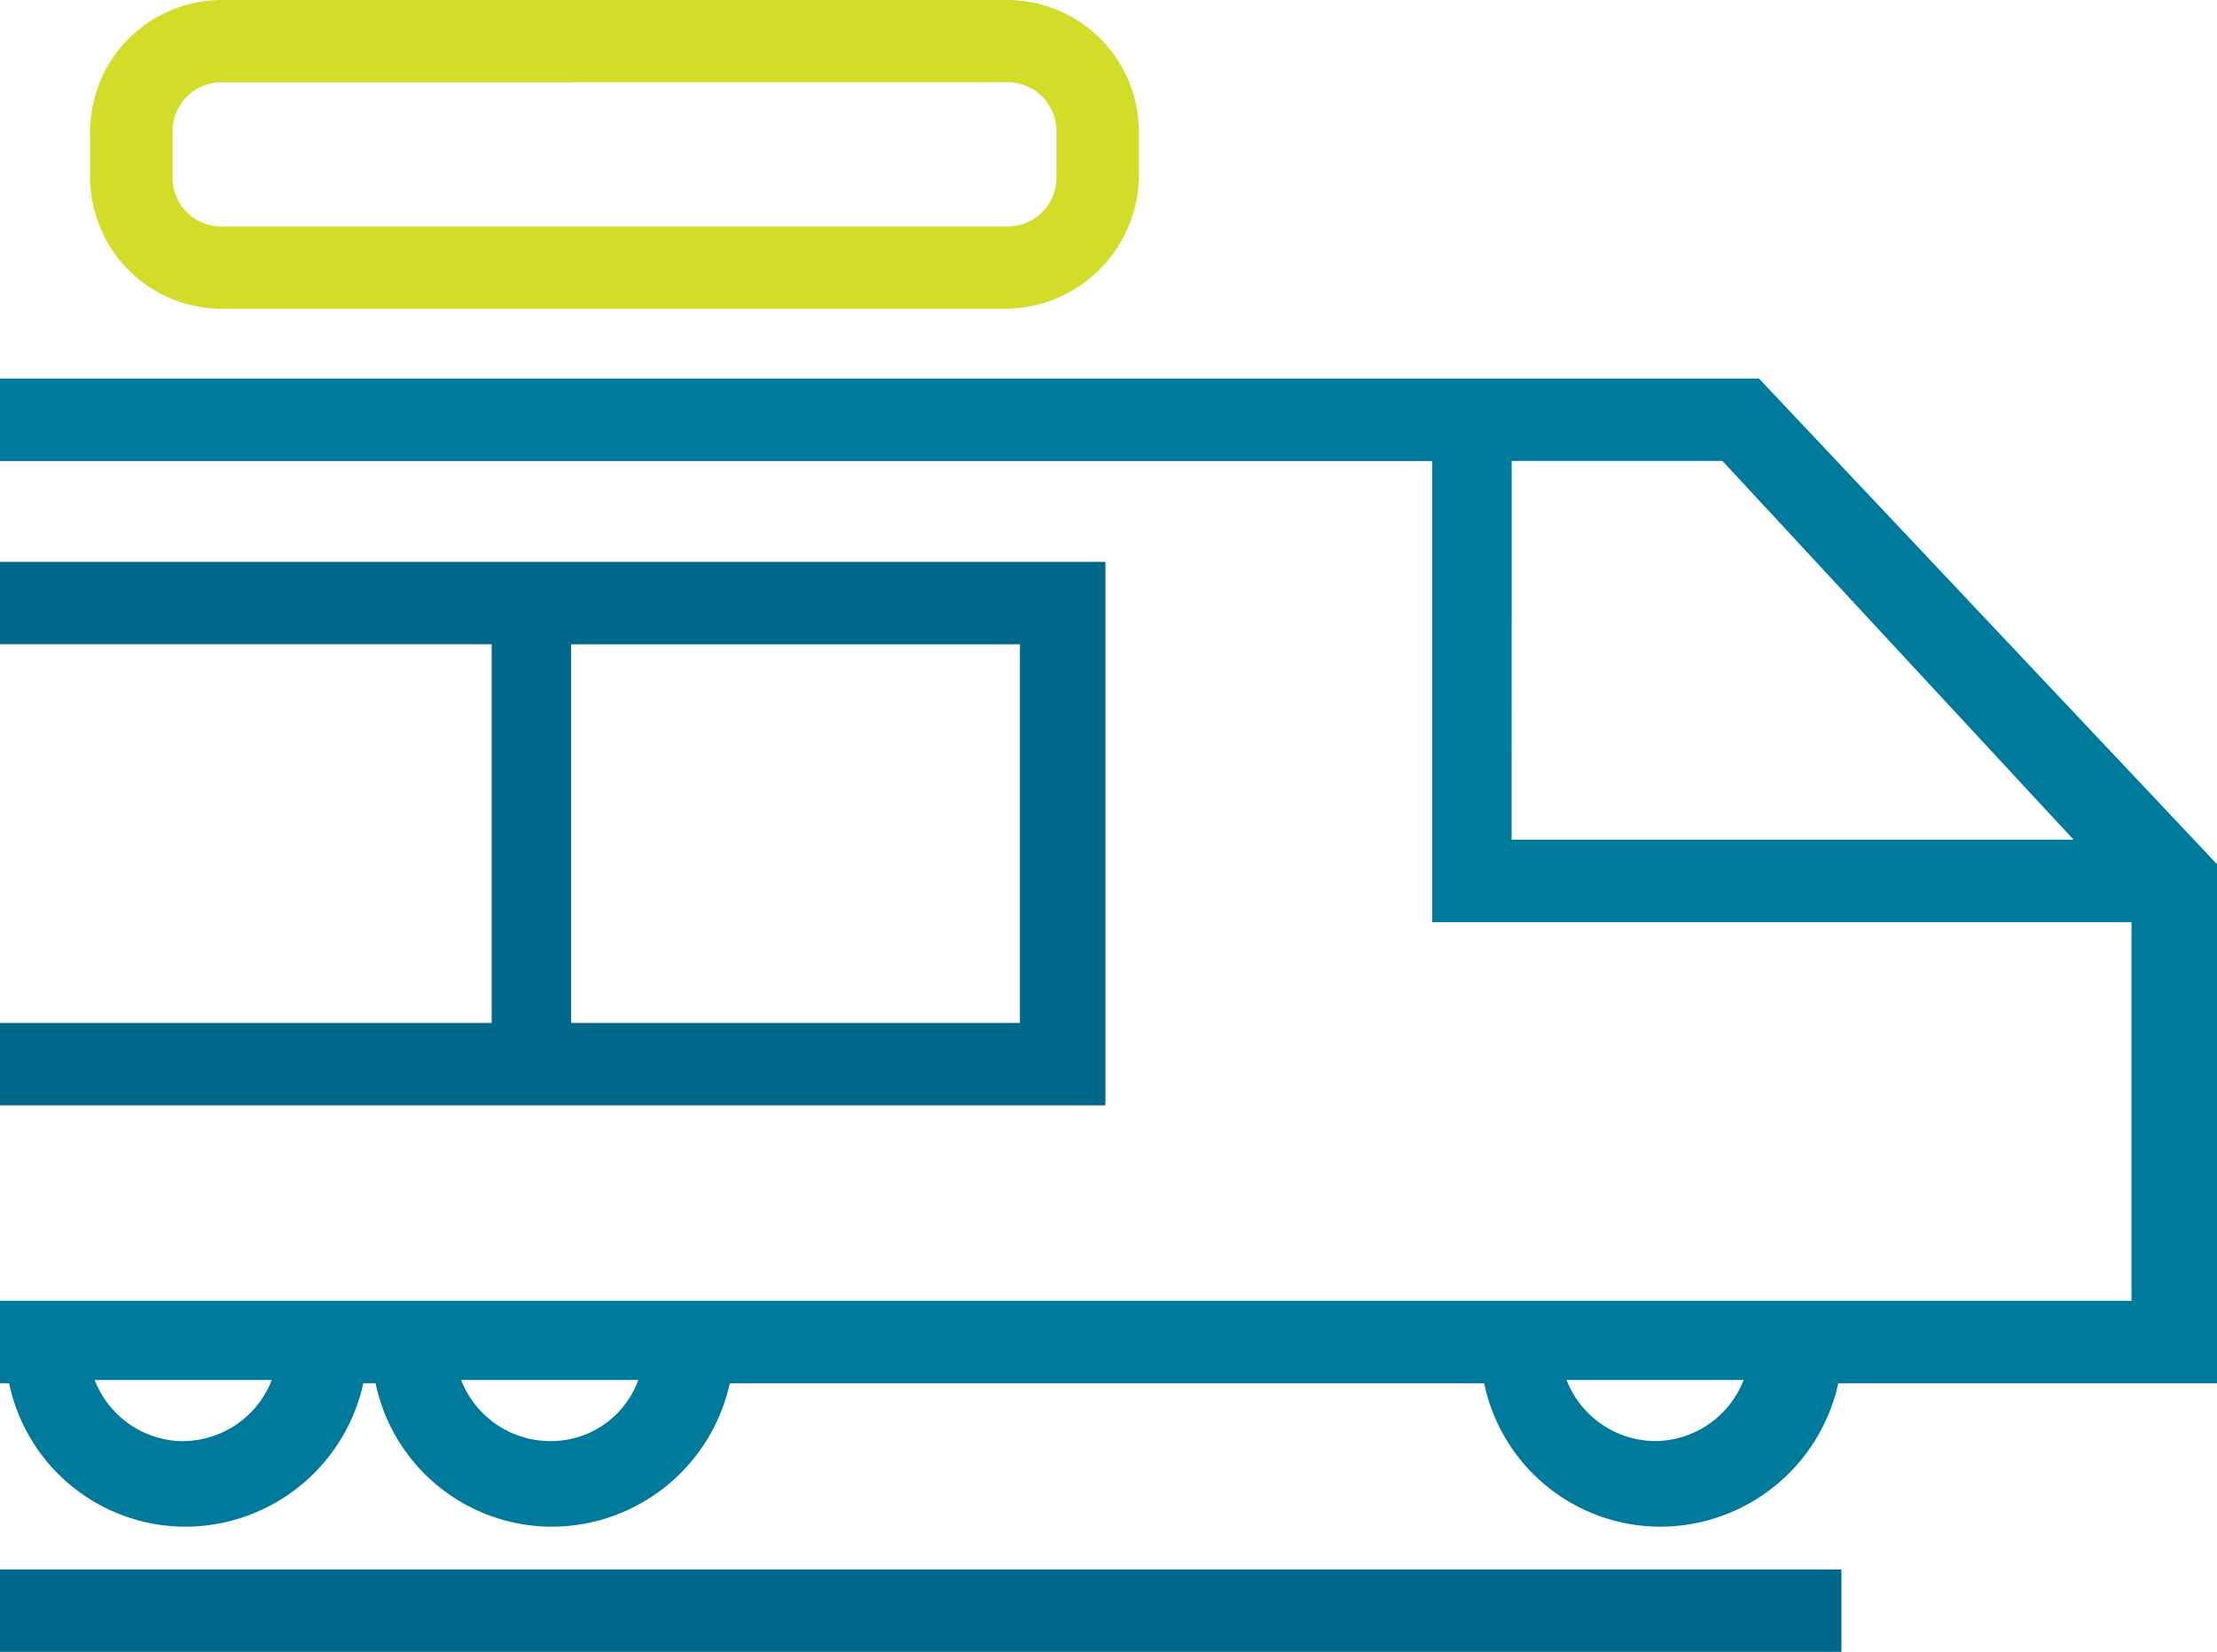 <svg xmlns="http://www.w3.org/2000/svg" xmlns:xlink="http://www.w3.org/1999/xlink" width="34" height="25.335" viewBox="0 0 34 25.335">
  <defs>
    <clipPath id="clip-path">
      <rect id="Rectangle_99" data-name="Rectangle 99" width="34" height="25.335" fill="none"/>
    </clipPath>
  </defs>
  <g id="rail-contrast" transform="translate(0 0)">
    <g id="Group_67" data-name="Group 67" transform="translate(0 0.001)" clip-path="url(#clip-path)">
      <path id="Path_115" data-name="Path 115" d="M26.976,4.841H0V6.106H21.965v7.072H32.689v5.807H0V20.25H.14a2.766,2.766,0,0,0,2.716,2.2,2.8,2.8,0,0,0,2.716-2.2H5.76a2.766,2.766,0,0,0,2.716,2.2,2.8,2.8,0,0,0,2.716-2.2H22.761a2.764,2.764,0,0,0,2.715,2.2,2.8,2.8,0,0,0,2.716-2.2H34V12.289ZM2.81,21.139A1.468,1.468,0,0,1,1.452,20.2H4.168a1.468,1.468,0,0,1-1.358.937m5.62,0A1.468,1.468,0,0,1,7.072,20.2H9.789a1.424,1.424,0,0,1-1.359.937m16.954,0a1.469,1.469,0,0,1-1.359-.937h2.716a1.47,1.47,0,0,1-1.358.937m-2.2-15.033h3.232L31.8,11.913H23.182Z" transform="translate(0 0.964)" fill="#007a9b"/>
      <path id="Path_116" data-name="Path 116" d="M16.906,7.185H0V8.449H7.54v5.808H0v1.264H16.953V7.185Zm-1.264,7.072H8.758V8.45h6.884Z" transform="translate(0 1.431)" fill="#00698b"/>
      <rect id="Rectangle_98" data-name="Rectangle 98" width="28.24" height="1.265" transform="translate(0 24.07)" fill="#00698b"/>
      <path id="Path_117" data-name="Path 117" d="M15.183,4.736H3.166A2.022,2.022,0,0,1,1.152,2.724V2.012A2.022,2.022,0,0,1,3.166,0H15.222a2.021,2.021,0,0,1,2.014,2.012v.711a2.056,2.056,0,0,1-2.053,2.012M3.166,1.263a.749.749,0,0,0-.75.75v.711a.749.749,0,0,0,.75.75H15.222a.749.749,0,0,0,.75-.75V2.012a.749.749,0,0,0-.75-.75Z" transform="translate(0.23 -0.001)" fill="#d2dd2a"/>
    </g>
  </g>
</svg>
